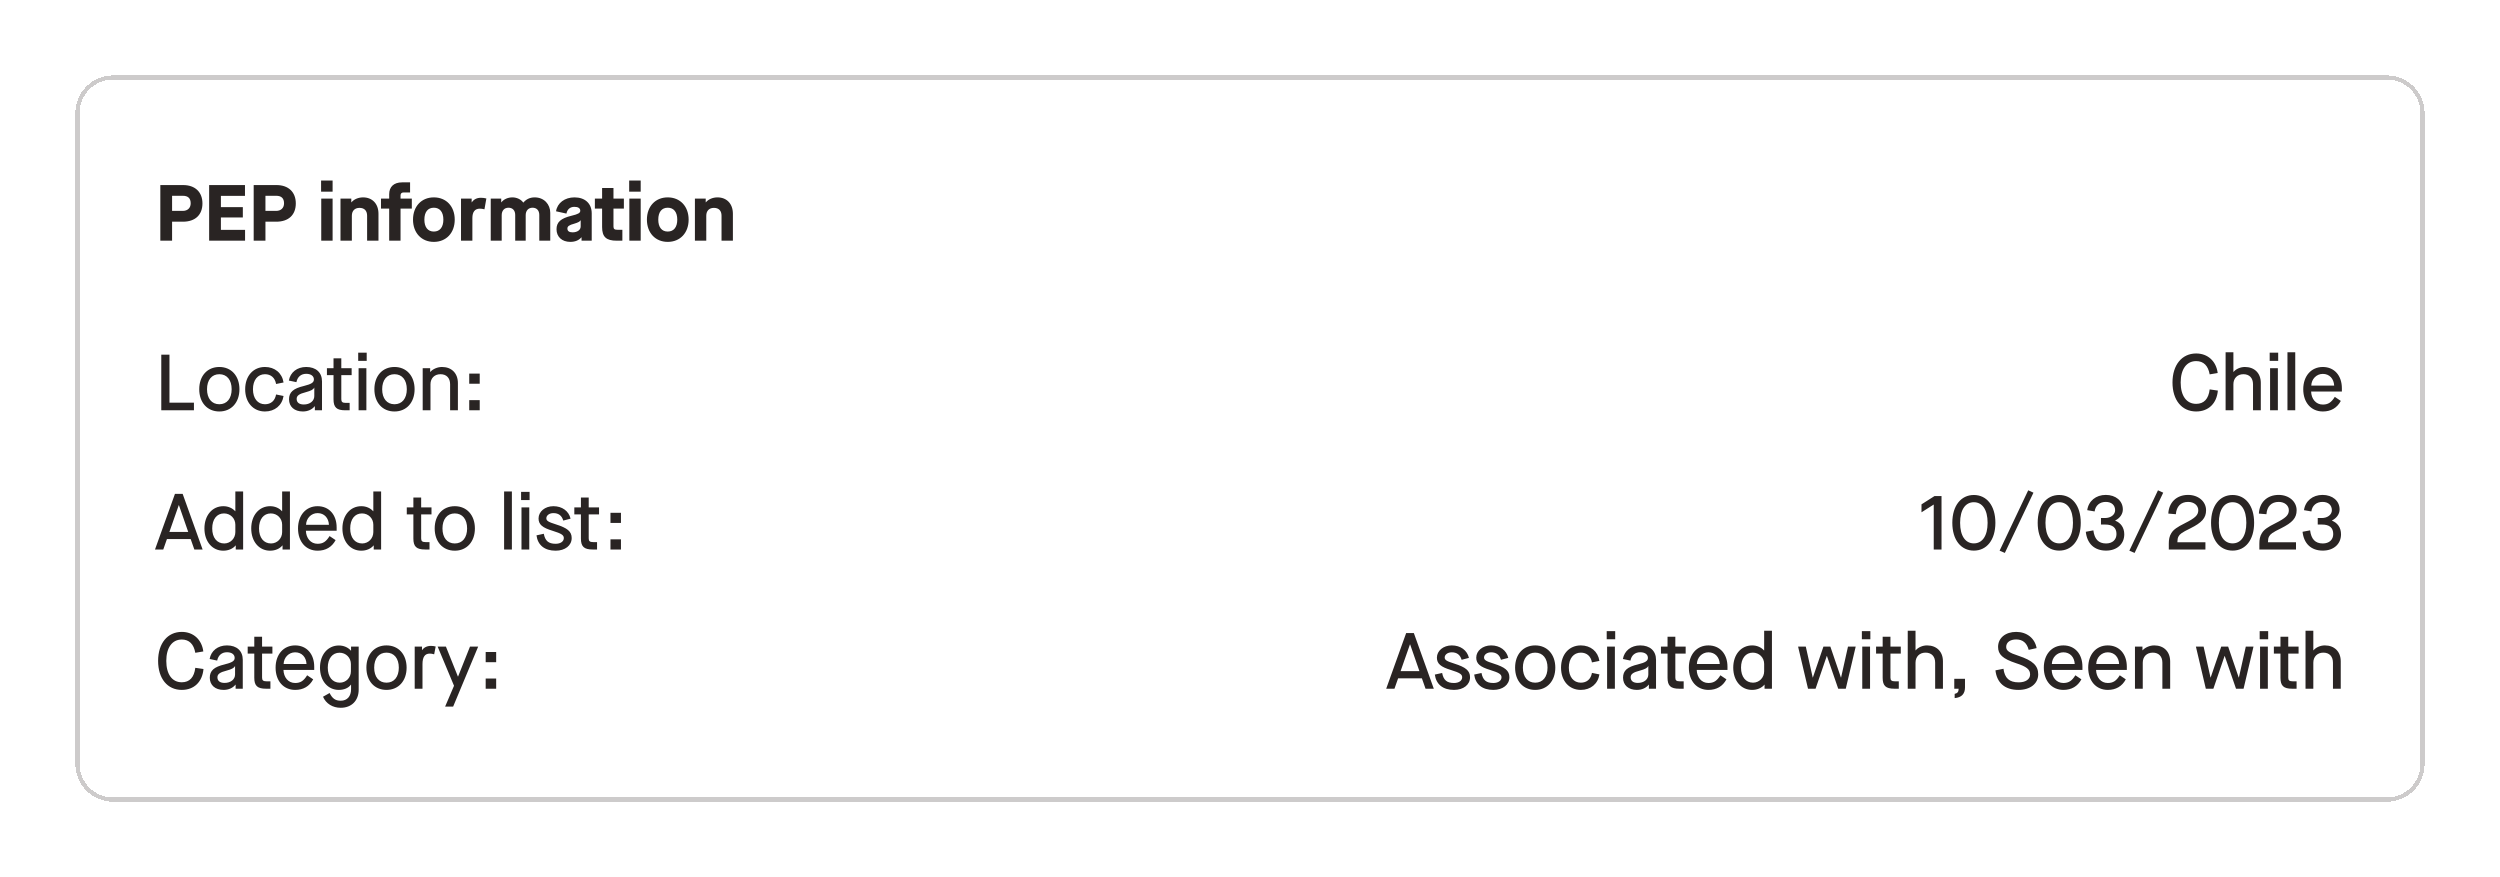 <svg width="1194" height="419" viewBox="0 0 1194 419" fill="none" xmlns="http://www.w3.org/2000/svg">
<g filter="url(#filter0_d_700_15339)">
<path d="M36 30C36 20.059 44.059 12 54 12H1140C1149.94 12 1158 20.059 1158 30V340.884C1158 350.825 1149.94 358.884 1140 358.884H54C44.059 358.884 36 350.825 36 340.884V30Z" fill="white" shape-rendering="crispEdges"/>
<path d="M54 13H1140C1149.39 13 1157 20.611 1157 30V340.884C1157 350.273 1149.39 357.884 1140 357.884H54C44.611 357.884 37 350.273 37 340.884V30C37 20.611 44.611 13 54 13Z" stroke="#CDCBCB" stroke-width="2" shape-rendering="crispEdges"/>
<path d="M82.189 90.953H76.572V64.386H87.465C93.12 64.386 96.688 67.688 96.688 73.153C96.688 78.656 93.196 81.882 87.389 81.882H82.189V90.953ZM82.189 69.51V76.721H87.313C89.552 76.721 91.071 75.355 91.071 73.115C91.071 70.686 89.78 69.51 87.351 69.51H82.189ZM117.041 90.953H99.886V64.386H117.003V69.548H105.503V74.937H115.978V79.871H105.503V85.792H117.041V90.953ZM126.777 90.953H121.16V64.386H132.053C137.708 64.386 141.276 67.688 141.276 73.153C141.276 78.656 137.784 81.882 131.977 81.882H126.777V90.953ZM126.777 69.51V76.721H131.901C134.14 76.721 135.659 75.355 135.659 73.115C135.659 70.686 134.368 69.51 131.939 69.51H126.777ZM158.853 67.536H153.35V62.223H158.853V67.536ZM158.853 90.953H153.426V70.838H158.853V90.953ZM168.045 90.953H162.618V70.838H167.78V72.622H167.856C169.032 71.18 171.157 70.269 173.397 70.269C177.799 70.269 180.76 73.305 180.76 78.087V90.953H175.332V79.036C175.332 76.645 174.042 75.279 171.689 75.279C169.412 75.279 168.045 76.721 168.045 79.036V90.953ZM191.299 90.953H185.872V75.62H181.962V70.838H185.872V68.788C185.872 65.221 188.073 63.096 192.058 63.096H195.853V67.916H192.779C191.792 67.916 191.299 68.409 191.299 69.32V70.838H196.688V75.62H191.299V90.953ZM207.198 91.523C201.315 91.523 197.254 87.234 197.254 80.896C197.254 74.558 201.315 70.269 207.198 70.269C213.119 70.269 217.18 74.558 217.18 80.896C217.18 87.234 213.119 91.523 207.198 91.523ZM207.198 86.589C210.082 86.589 211.752 84.501 211.752 80.896C211.752 77.29 210.082 75.203 207.198 75.203C204.313 75.203 202.681 77.29 202.681 80.896C202.681 84.501 204.313 86.589 207.198 86.589ZM225.606 90.953H220.178V70.838H225.264V72.622H225.34C226.213 71.293 227.693 70.459 229.667 70.459C230.653 70.459 231.488 70.572 232.285 70.8L231.375 75.962C230.502 75.734 229.856 75.658 229.135 75.658C226.82 75.658 225.606 77.214 225.606 80.137V90.953ZM239.611 90.953H234.374V70.838H239.384V72.622H239.459C240.598 71.142 242.61 70.269 244.735 70.269C246.671 70.269 248.796 71.142 249.897 72.736H249.973C251.301 71.18 253.047 70.269 255.362 70.269C259.916 70.269 262.801 73.647 262.801 77.632V90.953H257.563V78.656C257.563 76.455 256.273 75.203 254.337 75.203C252.364 75.203 251.073 76.607 251.073 78.77V90.953H246.063V78.656C246.063 76.455 244.773 75.203 242.837 75.203C240.864 75.203 239.611 76.607 239.611 78.77V90.953ZM272.394 91.523C268.409 91.523 265.791 89.132 265.791 85.488C265.791 82.11 267.802 80.288 272.964 79.036C276.152 78.277 277.139 77.708 277.139 76.645C277.139 75.468 276.114 74.785 274.368 74.785C272.281 74.785 270.914 75.962 270.535 78.011L265.563 76.911C266.17 72.925 269.738 70.269 274.368 70.269C279.416 70.269 282.604 73.191 282.604 77.897V90.953H277.746V89.359H277.67C276.493 90.764 274.634 91.523 272.394 91.523ZM273.457 86.968C275.734 86.968 277.328 85.83 277.328 84.16V81.237H277.253C276.911 81.844 276.076 82.3 274.254 82.831C271.825 83.477 270.99 84.084 270.99 85.147C270.99 86.361 271.825 86.968 273.457 86.968ZM297.964 70.838V75.62H292.992V84.122C292.992 85.374 293.447 85.754 295.041 85.754H297.242V90.953H294.51C289.538 90.953 287.564 89.132 287.564 84.463V75.62H284.111V70.838H287.564V65.79H292.992V70.838H297.964ZM305.997 67.536H300.494V62.223H305.997V67.536ZM305.997 90.953H300.57V70.838H305.997V90.953ZM318.909 91.523C313.026 91.523 308.965 87.234 308.965 80.896C308.965 74.558 313.026 70.269 318.909 70.269C324.829 70.269 328.89 74.558 328.89 80.896C328.89 87.234 324.829 91.523 318.909 91.523ZM318.909 86.589C321.793 86.589 323.463 84.501 323.463 80.896C323.463 77.29 321.793 75.203 318.909 75.203C316.024 75.203 314.392 77.29 314.392 80.896C314.392 84.501 316.024 86.589 318.909 86.589ZM337.316 90.953H331.889V70.838H337.051V72.622H337.126C338.303 71.18 340.428 70.269 342.668 70.269C347.07 70.269 350.031 73.305 350.031 78.087V90.953H344.603V79.036C344.603 76.645 343.313 75.279 340.96 75.279C338.683 75.279 337.316 76.721 337.316 79.036V90.953Z" fill="#292423"/>
<path d="M92.627 171.953H77.028V145.386H80.937V168.31H92.627V171.953ZM104.756 172.523C98.987 172.523 95.154 168.234 95.154 161.896C95.154 155.557 98.987 151.269 104.756 151.269C110.487 151.269 114.358 155.557 114.358 161.896C114.358 168.234 110.487 172.523 104.756 172.523ZM104.756 169.069C108.399 169.069 110.639 166.298 110.639 161.896C110.639 157.493 108.399 154.722 104.756 154.722C101.112 154.722 98.873 157.493 98.873 161.896C98.873 166.298 101.112 169.069 104.756 169.069ZM126.546 172.523C120.967 172.523 117.095 168.234 117.095 161.896C117.095 155.557 120.967 151.269 126.546 151.269C131.214 151.269 134.706 154.115 135.427 158.67L131.859 159.391C131.328 156.392 129.354 154.722 126.546 154.722C123.092 154.722 120.815 157.493 120.815 161.896C120.815 166.298 123.092 169.069 126.546 169.069C129.392 169.069 131.328 167.399 131.859 164.401L135.427 165.122C134.706 169.676 131.214 172.523 126.546 172.523ZM144.642 172.523C140.619 172.523 138.038 170.245 138.038 166.716C138.038 163.338 140.012 161.554 145.136 160.34C148.779 159.429 149.918 158.67 149.918 157.227C149.918 155.595 148.513 154.533 146.236 154.533C143.769 154.533 142.061 156.013 141.568 158.518L137.962 157.759C138.646 153.812 141.91 151.269 146.236 151.269C150.905 151.269 153.789 153.888 153.789 158.138V171.953H150.373V170.018H150.297C149.045 171.612 146.995 172.523 144.642 172.523ZM145.098 169.183C148.02 169.183 150.108 167.513 150.108 165.16V161.175H150.032C149.652 162.048 148.476 162.655 146.084 163.3C142.896 164.097 141.682 164.97 141.682 166.488C141.682 168.234 142.896 169.183 145.098 169.183ZM167.942 151.838V155.178H163.008V166.64C163.008 167.93 163.502 168.424 165.172 168.424H166.993V171.953H164.868C160.769 171.953 159.289 170.549 159.289 166.716V155.178H156.139V151.838H159.289V147.132H163.008V151.838H167.942ZM175.135 148.346H171.074V144.437H175.135V148.346ZM174.983 171.953H171.264V151.838H174.983V171.953ZM188.409 172.523C182.64 172.523 178.807 168.234 178.807 161.896C178.807 155.557 182.64 151.269 188.409 151.269C194.14 151.269 198.011 155.557 198.011 161.896C198.011 168.234 194.14 172.523 188.409 172.523ZM188.409 169.069C192.053 169.069 194.292 166.298 194.292 161.896C194.292 157.493 192.053 154.722 188.409 154.722C184.766 154.722 182.526 157.493 182.526 161.896C182.526 166.298 184.766 169.069 188.409 169.069ZM205.598 171.953H201.878V151.838H205.446V153.622H205.522C206.736 152.218 208.976 151.269 211.101 151.269C215.694 151.269 218.692 154.267 218.692 158.973V171.953H214.972V159.543C214.972 156.544 213.264 154.722 210.38 154.722C207.496 154.722 205.598 156.658 205.598 159.543V171.953ZM229.113 159.277H224.103V154.419H229.113V159.277ZM229.113 171.953H224.103V167.095H229.113V171.953Z" fill="#292423"/>
<path d="M1048.89 172.523C1042.02 172.523 1037.58 167.095 1037.58 158.67C1037.58 150.32 1042.06 144.817 1048.89 144.817C1054.43 144.817 1058.45 148.498 1059.17 154.153L1055.34 154.798C1054.62 150.661 1052.42 148.46 1048.89 148.46C1044.3 148.46 1041.49 152.331 1041.49 158.67C1041.49 165.046 1044.26 168.879 1048.89 168.879C1052.61 168.879 1054.81 166.526 1055.34 161.972L1059.25 162.541C1058.72 168.689 1054.77 172.523 1048.89 172.523ZM1066.67 171.953H1062.95V144.247H1066.67V153.622H1066.74C1067.88 152.218 1070.05 151.269 1072.17 151.269C1076.76 151.269 1079.76 154.267 1079.76 158.859V171.953H1076.04V159.543C1076.04 156.544 1074.33 154.722 1071.45 154.722C1068.57 154.722 1066.67 156.658 1066.67 159.543V171.953ZM1088.06 148.346H1084V144.437H1088.06V148.346ZM1087.91 171.953H1084.19V151.838H1087.91V171.953ZM1096.21 171.953H1092.49V144.247H1096.21V171.953ZM1109.41 172.523C1103.79 172.523 1100.03 168.234 1100.03 161.896C1100.03 155.595 1103.83 151.269 1109.37 151.269C1114.87 151.269 1118.48 155.368 1118.48 161.44V162.996H1103.79C1103.9 166.488 1106.03 169.221 1109.37 169.221C1111.91 169.221 1113.43 168.234 1115.1 165.539L1117.98 167.475C1116.2 170.815 1113.24 172.523 1109.41 172.523ZM1103.87 160.15H1114.8C1114.64 156.924 1112.59 154.571 1109.37 154.571C1106.29 154.571 1103.94 157.114 1103.87 160.15Z" fill="#292423"/>
<path d="M96.764 238.442H92.817L91.071 233.47H79.722L77.977 238.442H74.029L83.556 211.874H87.237L96.764 238.442ZM85.378 217.264L80.899 230.054H89.894L85.454 217.264H85.378ZM106.632 239.011C101.394 239.011 97.637 234.646 97.637 228.384C97.637 222.122 101.394 217.757 106.67 217.757C109.023 217.757 111.034 218.706 112.325 220.148H112.401V210.736H116.12V238.442H112.591V236.506H112.515C111.262 238.062 109.099 239.011 106.632 239.011ZM107.087 235.557C110.048 235.557 112.401 233.166 112.401 230.13V226.6C112.401 223.564 110.048 221.211 106.973 221.211C103.558 221.211 101.356 223.981 101.356 228.384C101.356 232.787 103.596 235.557 107.087 235.557ZM128.981 239.011C123.744 239.011 119.986 234.646 119.986 228.384C119.986 222.122 123.744 217.757 129.019 217.757C131.372 217.757 133.384 218.706 134.674 220.148H134.75V210.736H138.47V238.442H134.94V236.506H134.864C133.612 238.062 131.448 239.011 128.981 239.011ZM129.437 235.557C132.397 235.557 134.75 233.166 134.75 230.13V226.6C134.75 223.564 132.397 221.211 129.323 221.211C125.907 221.211 123.706 223.981 123.706 228.384C123.706 232.787 125.945 235.557 129.437 235.557ZM151.71 239.011C146.093 239.011 142.336 234.722 142.336 228.384C142.336 222.084 146.131 217.757 151.673 217.757C157.176 217.757 160.781 221.856 160.781 227.929V229.485H146.093C146.207 232.976 148.333 235.709 151.673 235.709C154.215 235.709 155.734 234.722 157.403 232.028L160.288 233.963C158.504 237.303 155.544 239.011 151.71 239.011ZM146.169 226.638H157.1C156.948 223.412 154.899 221.059 151.673 221.059C148.598 221.059 146.245 223.602 146.169 226.638ZM172.532 239.011C167.294 239.011 163.537 234.646 163.537 228.384C163.537 222.122 167.294 217.757 172.569 217.757C174.923 217.757 176.934 218.706 178.225 220.148H178.3V210.736H182.02V238.442H178.49V236.506H178.414C177.162 238.062 174.998 239.011 172.532 239.011ZM172.987 235.557C175.947 235.557 178.3 233.166 178.3 230.13V226.6C178.3 223.564 175.947 221.211 172.873 221.211C169.457 221.211 167.256 223.981 167.256 228.384C167.256 232.787 169.495 235.557 172.987 235.557ZM206.081 218.326V221.666H201.147V233.128C201.147 234.419 201.64 234.912 203.31 234.912H205.132V238.442H203.007C198.908 238.442 197.427 237.037 197.427 233.204V221.666H194.277V218.326H197.427V213.62H201.147V218.326H206.081ZM217.208 239.011C211.439 239.011 207.606 234.722 207.606 228.384C207.606 222.046 211.439 217.757 217.208 217.757C222.939 217.757 226.81 222.046 226.81 228.384C226.81 234.722 222.939 239.011 217.208 239.011ZM217.208 235.557C220.851 235.557 223.091 232.787 223.091 228.384C223.091 223.981 220.851 221.211 217.208 221.211C213.564 221.211 211.325 223.981 211.325 228.384C211.325 232.787 213.564 235.557 217.208 235.557ZM244.478 238.442H240.759V210.736H244.478V238.442ZM252.932 214.835H248.871V210.925H252.932V214.835ZM252.78 238.442H249.061V218.326H252.78V238.442ZM265.371 239.011C260.096 239.011 256.832 236.354 256.225 231.686L259.716 230.927C260.361 234.305 261.956 235.709 265.371 235.709C267.762 235.709 269.281 234.57 269.281 232.976C269.281 231.572 268.142 230.813 263.967 229.523C259.071 228.042 257.211 226.524 257.211 223.602C257.211 220.338 260.286 217.757 264.309 217.757C268.521 217.757 271.672 220.11 272.507 223.716L269.015 224.627C268.332 222.273 266.776 221.059 264.309 221.059C262.297 221.059 260.931 222.198 260.931 223.526C260.931 224.74 261.88 225.31 265.523 226.448C270.913 228.156 273.038 229.788 273.038 232.976C273.038 236.506 269.926 239.011 265.371 239.011ZM286.102 218.326V221.666H281.168V233.128C281.168 234.419 281.661 234.912 283.331 234.912H285.153V238.442H283.028C278.929 238.442 277.449 237.037 277.449 233.204V221.666H274.298V218.326H277.449V213.62H281.168V218.326H286.102ZM296.569 225.765H291.559V220.907H296.569V225.765ZM296.569 238.442H291.559V233.584H296.569V238.442Z" fill="#292423"/>
<path d="M927.27 238.442H923.551V216.96L917.706 220.679V216.884L923.893 212.937H927.27V238.442ZM942.714 238.973C936.641 238.973 932.429 233.963 932.429 225.689C932.429 217.415 936.641 212.406 942.714 212.406C948.787 212.406 952.999 217.415 952.999 225.689C952.999 233.963 948.787 238.973 942.714 238.973ZM942.714 235.519C946.699 235.519 949.28 232.028 949.28 225.689C949.28 219.351 946.699 215.859 942.714 215.859C938.729 215.859 936.148 219.351 936.148 225.689C936.148 232.028 938.729 235.519 942.714 235.519ZM971.18 211.305L957.517 240.074L955.012 239.011L968.675 210.166L971.18 211.305ZM983.484 238.973C977.412 238.973 973.199 233.963 973.199 225.689C973.199 217.415 977.412 212.406 983.484 212.406C989.557 212.406 993.77 217.415 993.77 225.689C993.77 233.963 989.557 238.973 983.484 238.973ZM983.484 235.519C987.469 235.519 990.05 232.028 990.05 225.689C990.05 219.351 987.469 215.859 983.484 215.859C979.499 215.859 976.918 219.351 976.918 225.689C976.918 232.028 979.499 235.519 983.484 235.519ZM1005.86 238.973C1000.32 238.973 996.787 235.671 996.179 229.978L999.785 229.295C1000.32 233.432 1002.18 235.557 1005.86 235.557C1008.89 235.557 1010.83 233.773 1010.83 231.079C1010.83 228.042 1009.05 226.524 1005.44 226.524H1003.43V223.412H1005.33C1008.17 223.412 1010.18 221.78 1010.18 219.693C1010.18 217.264 1008.48 215.708 1005.71 215.708C1002.82 215.708 1000.77 217.453 1000.39 220.262L996.863 219.655C997.47 215.29 1001 212.368 1005.71 212.368C1010.49 212.368 1013.87 215.214 1013.87 219.313C1013.87 221.476 1012.5 223.45 1010.22 224.589V224.665C1012.88 225.727 1014.55 227.966 1014.55 231.193C1014.55 235.785 1011.06 238.973 1005.86 238.973ZM1033.15 211.305L1019.49 240.074L1016.98 239.011L1030.65 210.166L1033.15 211.305ZM1040.48 232.179C1040.07 232.9 1039.95 233.66 1039.91 234.988H1053.31V238.442H1035.82V235.633C1035.82 233.735 1036.08 232.065 1037.07 230.547C1038.13 228.877 1039.88 227.701 1043.44 225.917C1048.42 223.412 1049.9 222.046 1049.9 219.693C1049.9 217.415 1047.88 215.708 1045.04 215.708C1041.55 215.708 1039.46 217.909 1039.19 221.59L1035.59 221.287C1035.82 216.125 1039.38 212.368 1045.04 212.368C1049.97 212.368 1053.62 215.556 1053.62 219.693C1053.62 223.412 1051.57 225.613 1046.18 228.308C1041.96 230.358 1041.05 231.117 1040.48 232.179ZM1066.29 238.973C1060.21 238.973 1056 233.963 1056 225.689C1056 217.415 1060.21 212.406 1066.29 212.406C1072.36 212.406 1076.57 217.415 1076.57 225.689C1076.57 233.963 1072.36 238.973 1066.29 238.973ZM1066.29 235.519C1070.27 235.519 1072.85 232.028 1072.85 225.689C1072.85 219.351 1070.27 215.859 1066.29 215.859C1062.3 215.859 1059.72 219.351 1059.72 225.689C1059.72 232.028 1062.3 235.519 1066.29 235.519ZM1083.74 232.179C1083.32 232.9 1083.21 233.66 1083.17 234.988H1096.57V238.442H1079.07V235.633C1079.07 233.735 1079.33 232.065 1080.32 230.547C1081.38 228.877 1083.13 227.701 1086.7 225.917C1091.67 223.412 1093.15 222.046 1093.15 219.693C1093.15 217.415 1091.14 215.708 1088.29 215.708C1084.8 215.708 1082.71 217.909 1082.45 221.59L1078.84 221.287C1079.07 216.125 1082.64 212.368 1088.29 212.368C1093.23 212.368 1096.87 215.556 1096.87 219.693C1096.87 223.412 1094.82 225.613 1089.43 228.308C1085.22 230.358 1084.31 231.117 1083.74 232.179ZM1109.38 238.973C1103.84 238.973 1100.31 235.671 1099.7 229.978L1103.3 229.295C1103.84 233.432 1105.7 235.557 1109.38 235.557C1112.41 235.557 1114.35 233.773 1114.35 231.079C1114.35 228.042 1112.57 226.524 1108.96 226.524H1106.95V223.412H1108.85C1111.69 223.412 1113.7 221.78 1113.7 219.693C1113.7 217.264 1112 215.708 1109.23 215.708C1106.34 215.708 1104.29 217.453 1103.91 220.262L1100.38 219.655C1100.99 215.29 1104.52 212.368 1109.23 212.368C1114.01 212.368 1117.39 215.214 1117.39 219.313C1117.39 221.476 1116.02 223.45 1113.74 224.589V224.665C1116.4 225.727 1118.07 227.966 1118.07 231.193C1118.07 235.785 1114.58 238.973 1109.38 238.973Z" fill="#292423"/>
<path d="M86.82 305.499C79.95 305.499 75.51 300.072 75.51 291.646C75.51 283.297 79.988 277.793 86.82 277.793C92.361 277.793 96.384 281.475 97.105 287.13L93.272 287.775C92.551 283.638 90.35 281.437 86.82 281.437C82.228 281.437 79.419 285.308 79.419 291.646C79.419 298.023 82.189 301.856 86.82 301.856C90.539 301.856 92.741 299.503 93.272 294.948L97.181 295.518C96.65 301.666 92.703 305.499 86.82 305.499ZM106.8 305.499C102.777 305.499 100.196 303.222 100.196 299.693C100.196 296.315 102.17 294.531 107.293 293.316C110.937 292.406 112.075 291.646 112.075 290.204C112.075 288.572 110.671 287.51 108.394 287.51C105.927 287.51 104.219 288.99 103.726 291.495L100.12 290.736C100.803 286.788 104.067 284.246 108.394 284.246C113.062 284.246 115.947 286.864 115.947 291.115V304.93H112.531V302.995H112.455C111.203 304.589 109.153 305.499 106.8 305.499ZM107.255 302.16C110.178 302.16 112.265 300.49 112.265 298.137V294.151H112.189C111.81 295.024 110.633 295.632 108.242 296.277C105.054 297.074 103.84 297.947 103.84 299.465C103.84 301.211 105.054 302.16 107.255 302.16ZM130.1 284.815V288.155H125.166V299.617C125.166 300.907 125.659 301.401 127.329 301.401H129.151V304.93H127.026C122.927 304.93 121.446 303.526 121.446 299.693V288.155H118.296V284.815H121.446V280.109H125.166V284.815H130.1ZM140.999 305.499C135.382 305.499 131.624 301.211 131.624 294.873C131.624 288.572 135.42 284.246 140.961 284.246C146.464 284.246 150.07 288.345 150.07 294.417V295.973H135.382C135.496 299.465 137.621 302.198 140.961 302.198C143.504 302.198 145.022 301.211 146.692 298.516L149.576 300.452C147.793 303.792 144.832 305.499 140.999 305.499ZM135.458 293.127H146.388C146.237 289.901 144.187 287.547 140.961 287.547C137.887 287.547 135.534 290.09 135.458 293.127ZM162.731 314.039C158.86 314.039 155.71 312.065 154.267 308.763L157.417 306.98C158.746 309.636 160.188 310.661 162.731 310.661C165.805 310.661 167.665 308.574 167.665 305.196V302.995H167.589C166.45 304.589 164.325 305.499 161.82 305.499C156.544 305.499 152.825 301.097 152.825 294.873C152.825 288.686 156.544 284.283 161.858 284.283C164.135 284.283 166.261 285.194 167.589 286.75H167.665V284.815H171.308V305.386C171.308 310.585 167.931 314.039 162.731 314.039ZM162.275 302.046C165.274 302.046 167.589 299.655 167.589 296.618V293.165C167.589 290.128 165.236 287.737 162.162 287.737C158.746 287.737 156.544 290.546 156.544 294.873C156.544 299.275 158.784 302.046 162.275 302.046ZM184.592 305.499C178.823 305.499 174.989 301.211 174.989 294.873C174.989 288.534 178.823 284.246 184.592 284.246C190.322 284.246 194.194 288.534 194.194 294.873C194.194 301.211 190.322 305.499 184.592 305.499ZM184.592 302.046C188.235 302.046 190.474 299.275 190.474 294.873C190.474 290.47 188.235 287.699 184.592 287.699C180.948 287.699 178.709 290.47 178.709 294.873C178.709 299.275 180.948 302.046 184.592 302.046ZM201.78 304.93H198.061V284.815H201.553V286.485H201.628C202.425 285.232 203.944 284.473 205.841 284.473C206.676 284.473 207.359 284.587 208.081 284.777L207.359 288.496C206.562 288.269 205.955 288.155 205.272 288.155C202.957 288.155 201.78 289.711 201.78 293.241V304.93ZM216.422 313.47H212.588L216.839 303.526L209.021 284.815H212.968L218.699 299.123H218.775L224.468 284.815H228.377L216.422 313.47ZM236.97 292.254H231.96V287.396H236.97V292.254ZM236.97 304.93H231.96V300.072H236.97V304.93Z" fill="#292423"/>
<path d="M684.784 304.93H680.837L679.091 299.958H667.743L665.997 304.93H662.05L671.576 278.363H675.257L684.784 304.93ZM673.398 283.752L668.919 296.542H677.914L673.474 283.752H673.398ZM694.424 305.499C689.149 305.499 685.885 302.843 685.277 298.174L688.769 297.415C689.414 300.793 691.008 302.198 694.424 302.198C696.815 302.198 698.333 301.059 698.333 299.465C698.333 298.061 697.195 297.302 693.02 296.011C688.124 294.531 686.264 293.013 686.264 290.09C686.264 286.826 689.338 284.246 693.362 284.246C697.574 284.246 700.724 286.599 701.559 290.204L698.068 291.115C697.385 288.762 695.828 287.547 693.362 287.547C691.35 287.547 689.984 288.686 689.984 290.014C689.984 291.229 690.932 291.798 694.576 292.937C699.965 294.645 702.091 296.277 702.091 299.465C702.091 302.995 698.979 305.499 694.424 305.499ZM713.216 305.499C707.94 305.499 704.676 302.843 704.069 298.174L707.561 297.415C708.206 300.793 709.8 302.198 713.216 302.198C715.607 302.198 717.125 301.059 717.125 299.465C717.125 298.061 715.986 297.302 711.811 296.011C706.915 294.531 705.056 293.013 705.056 290.09C705.056 286.826 708.13 284.246 712.153 284.246C716.366 284.246 719.516 286.599 720.351 290.204L716.859 291.115C716.176 288.762 714.62 287.547 712.153 287.547C710.141 287.547 708.775 288.686 708.775 290.014C708.775 291.229 709.724 291.798 713.367 292.937C718.757 294.645 720.882 296.277 720.882 299.465C720.882 302.995 717.77 305.499 713.216 305.499ZM733.213 305.499C727.444 305.499 723.61 301.211 723.61 294.873C723.61 288.534 727.444 284.246 733.213 284.246C738.944 284.246 742.815 288.534 742.815 294.873C742.815 301.211 738.944 305.499 733.213 305.499ZM733.213 302.046C736.856 302.046 739.095 299.275 739.095 294.873C739.095 290.47 736.856 287.699 733.213 287.699C729.569 287.699 727.33 290.47 727.33 294.873C727.33 299.275 729.569 302.046 733.213 302.046ZM755.003 305.499C749.424 305.499 745.552 301.211 745.552 294.873C745.552 288.534 749.424 284.246 755.003 284.246C759.671 284.246 763.163 287.092 763.884 291.646L760.316 292.368C759.785 289.369 757.811 287.699 755.003 287.699C751.549 287.699 749.272 290.47 749.272 294.873C749.272 299.275 751.549 302.046 755.003 302.046C757.849 302.046 759.785 300.376 760.316 297.377L763.884 298.099C763.163 302.653 759.671 305.499 755.003 305.499ZM771.42 281.323H767.359V277.414H771.42V281.323ZM771.268 304.93H767.549V284.815H771.268V304.93ZM781.772 305.499C777.749 305.499 775.168 303.222 775.168 299.693C775.168 296.315 777.142 294.531 782.265 293.316C785.909 292.406 787.048 291.646 787.048 290.204C787.048 288.572 785.643 287.51 783.366 287.51C780.899 287.51 779.191 288.99 778.698 291.495L775.092 290.736C775.775 286.788 779.039 284.246 783.366 284.246C788.034 284.246 790.919 286.864 790.919 291.115V304.93H787.503V302.995H787.427C786.175 304.589 784.125 305.499 781.772 305.499ZM782.227 302.16C785.15 302.16 787.237 300.49 787.237 298.137V294.151H787.161C786.782 295.024 785.605 295.632 783.214 296.277C780.026 297.074 778.812 297.947 778.812 299.465C778.812 301.211 780.026 302.16 782.227 302.16ZM805.072 284.815V288.155H800.138V299.617C800.138 300.907 800.631 301.401 802.301 301.401H804.123V304.93H801.998C797.899 304.93 796.419 303.526 796.419 299.693V288.155H793.268V284.815H796.419V280.109H800.138V284.815H805.072ZM815.971 305.499C810.354 305.499 806.597 301.211 806.597 294.873C806.597 288.572 810.392 284.246 815.933 284.246C821.436 284.246 825.042 288.345 825.042 294.417V295.973H810.354C810.468 299.465 812.593 302.198 815.933 302.198C818.476 302.198 819.994 301.211 821.664 298.516L824.549 300.452C822.765 303.792 819.804 305.499 815.971 305.499ZM810.43 293.127H821.36C821.209 289.901 819.159 287.547 815.933 287.547C812.859 287.547 810.506 290.09 810.43 293.127ZM836.792 305.499C831.555 305.499 827.797 301.135 827.797 294.873C827.797 288.61 831.555 284.246 836.83 284.246C839.183 284.246 841.195 285.194 842.485 286.637H842.561V277.224H846.28V304.93H842.751V302.995H842.675C841.422 304.551 839.259 305.499 836.792 305.499ZM837.248 302.046C840.208 302.046 842.561 299.655 842.561 296.618V293.089C842.561 290.052 840.208 287.699 837.134 287.699C833.718 287.699 831.517 290.47 831.517 294.873C831.517 299.275 833.756 302.046 837.248 302.046ZM867.115 304.93H863.51L858.766 284.815H862.447L865.749 299.579H865.825L870.873 284.815H874.175L879.223 299.579H879.298L882.6 284.815H886.282L881.538 304.93H877.932L872.543 289.293H872.467L867.115 304.93ZM893.286 281.323H889.225V277.414H893.286V281.323ZM893.135 304.93H889.415V284.815H893.135V304.93ZM907.813 284.815V288.155H902.879V299.617C902.879 300.907 903.373 301.401 905.043 301.401H906.864V304.93H904.739C900.64 304.93 899.16 303.526 899.16 299.693V288.155H896.01V284.815H899.16V280.109H902.879V284.815H907.813ZM914.854 304.93H911.135V277.224H914.854V286.599H914.93C916.069 285.194 918.232 284.246 920.357 284.246C924.95 284.246 927.948 287.244 927.948 291.836V304.93H924.229V292.519C924.229 289.521 922.521 287.699 919.636 287.699C916.752 287.699 914.854 289.635 914.854 292.519V304.93ZM933.549 309.409V307.397C934.915 307.094 935.446 306.41 935.446 304.93H933.359V300.186H938.483V304.323C938.483 307.397 936.813 309.143 933.549 309.409ZM964.034 305.499C957.582 305.499 953.71 302.198 953.027 296.163L956.861 295.404C957.43 299.882 959.669 301.894 964.11 301.894C967.45 301.894 969.575 300.414 969.575 298.137C969.575 295.707 967.943 294.379 962.781 292.709C956.443 290.622 954.28 288.534 954.28 284.967C954.28 280.716 957.809 277.793 962.933 277.793C968.019 277.793 971.852 280.83 972.687 285.536L968.892 286.371C968.057 283.069 966.045 281.399 962.933 281.399C960.011 281.399 958.151 282.803 958.151 284.967C958.151 286.75 959.555 287.775 964.072 289.217C970.903 291.495 973.446 293.924 973.446 298.061C973.446 302.501 969.651 305.499 964.034 305.499ZM985.501 305.499C979.884 305.499 976.127 301.211 976.127 294.873C976.127 288.572 979.922 284.246 985.464 284.246C990.967 284.246 994.572 288.345 994.572 294.417V295.973H979.884C979.998 299.465 982.124 302.198 985.464 302.198C988.006 302.198 989.525 301.211 991.195 298.516L994.079 300.452C992.295 303.792 989.335 305.499 985.501 305.499ZM979.96 293.127H990.891C990.739 289.901 988.69 287.547 985.464 287.547C982.389 287.547 980.036 290.09 979.96 293.127ZM1006.7 305.499C1001.08 305.499 997.328 301.211 997.328 294.873C997.328 288.572 1001.12 284.246 1006.66 284.246C1012.17 284.246 1015.77 288.345 1015.77 294.417V295.973H1001.08C1001.2 299.465 1003.32 302.198 1006.66 302.198C1009.21 302.198 1010.73 301.211 1012.4 298.516L1015.28 300.452C1013.5 303.792 1010.54 305.499 1006.7 305.499ZM1001.16 293.127H1012.09C1011.94 289.901 1009.89 287.547 1006.66 287.547C1003.59 287.547 1001.24 290.09 1001.16 293.127ZM1023.38 304.93H1019.66V284.815H1023.23V286.599H1023.3C1024.52 285.194 1026.76 284.246 1028.88 284.246C1033.47 284.246 1036.47 287.244 1036.47 291.95V304.93H1032.75V292.519C1032.75 289.521 1031.04 287.699 1028.16 287.699C1025.27 287.699 1023.38 289.635 1023.38 292.519V304.93ZM1057.11 304.93H1053.5L1048.76 284.815H1052.44L1055.74 299.579H1055.81L1060.86 284.815H1064.16L1069.21 299.579H1069.29L1072.59 284.815H1076.27L1071.53 304.93H1067.92L1062.53 289.293H1062.46L1057.11 304.93ZM1083.28 281.323H1079.22V277.414H1083.28V281.323ZM1083.12 304.93H1079.4V284.815H1083.12V304.93ZM1097.8 284.815V288.155H1092.87V299.617C1092.87 300.907 1093.36 301.401 1095.03 301.401H1096.85V304.93H1094.73C1090.63 304.93 1089.15 303.526 1089.15 299.693V288.155H1086V284.815H1089.15V280.109H1092.87V284.815H1097.8ZM1104.84 304.93H1101.12V277.224H1104.84V286.599H1104.92C1106.06 285.194 1108.22 284.246 1110.35 284.246C1114.94 284.246 1117.94 287.244 1117.94 291.836V304.93H1114.22V292.519C1114.22 289.521 1112.51 287.699 1109.63 287.699C1106.74 287.699 1104.84 289.635 1104.84 292.519V304.93Z" fill="#292423"/>
</g>
<defs>
<filter id="filter0_d_700_15339" x="0" y="0" width="1194" height="418.884" filterUnits="userSpaceOnUse" color-interpolation-filters="sRGB">
<feFlood flood-opacity="0" result="BackgroundImageFix"/>
<feColorMatrix in="SourceAlpha" type="matrix" values="0 0 0 0 0 0 0 0 0 0 0 0 0 0 0 0 0 0 127 0" result="hardAlpha"/>
<feMorphology radius="12" operator="erode" in="SourceAlpha" result="effect1_dropShadow_700_15339"/>
<feOffset dy="24"/>
<feGaussianBlur stdDeviation="24"/>
<feComposite in2="hardAlpha" operator="out"/>
<feColorMatrix type="matrix" values="0 0 0 0 0 0 0 0 0 0 0 0 0 0 0 0 0 0 0.18 0"/>
<feBlend mode="normal" in2="BackgroundImageFix" result="effect1_dropShadow_700_15339"/>
<feBlend mode="normal" in="SourceGraphic" in2="effect1_dropShadow_700_15339" result="shape"/>
</filter>
</defs>
</svg>
